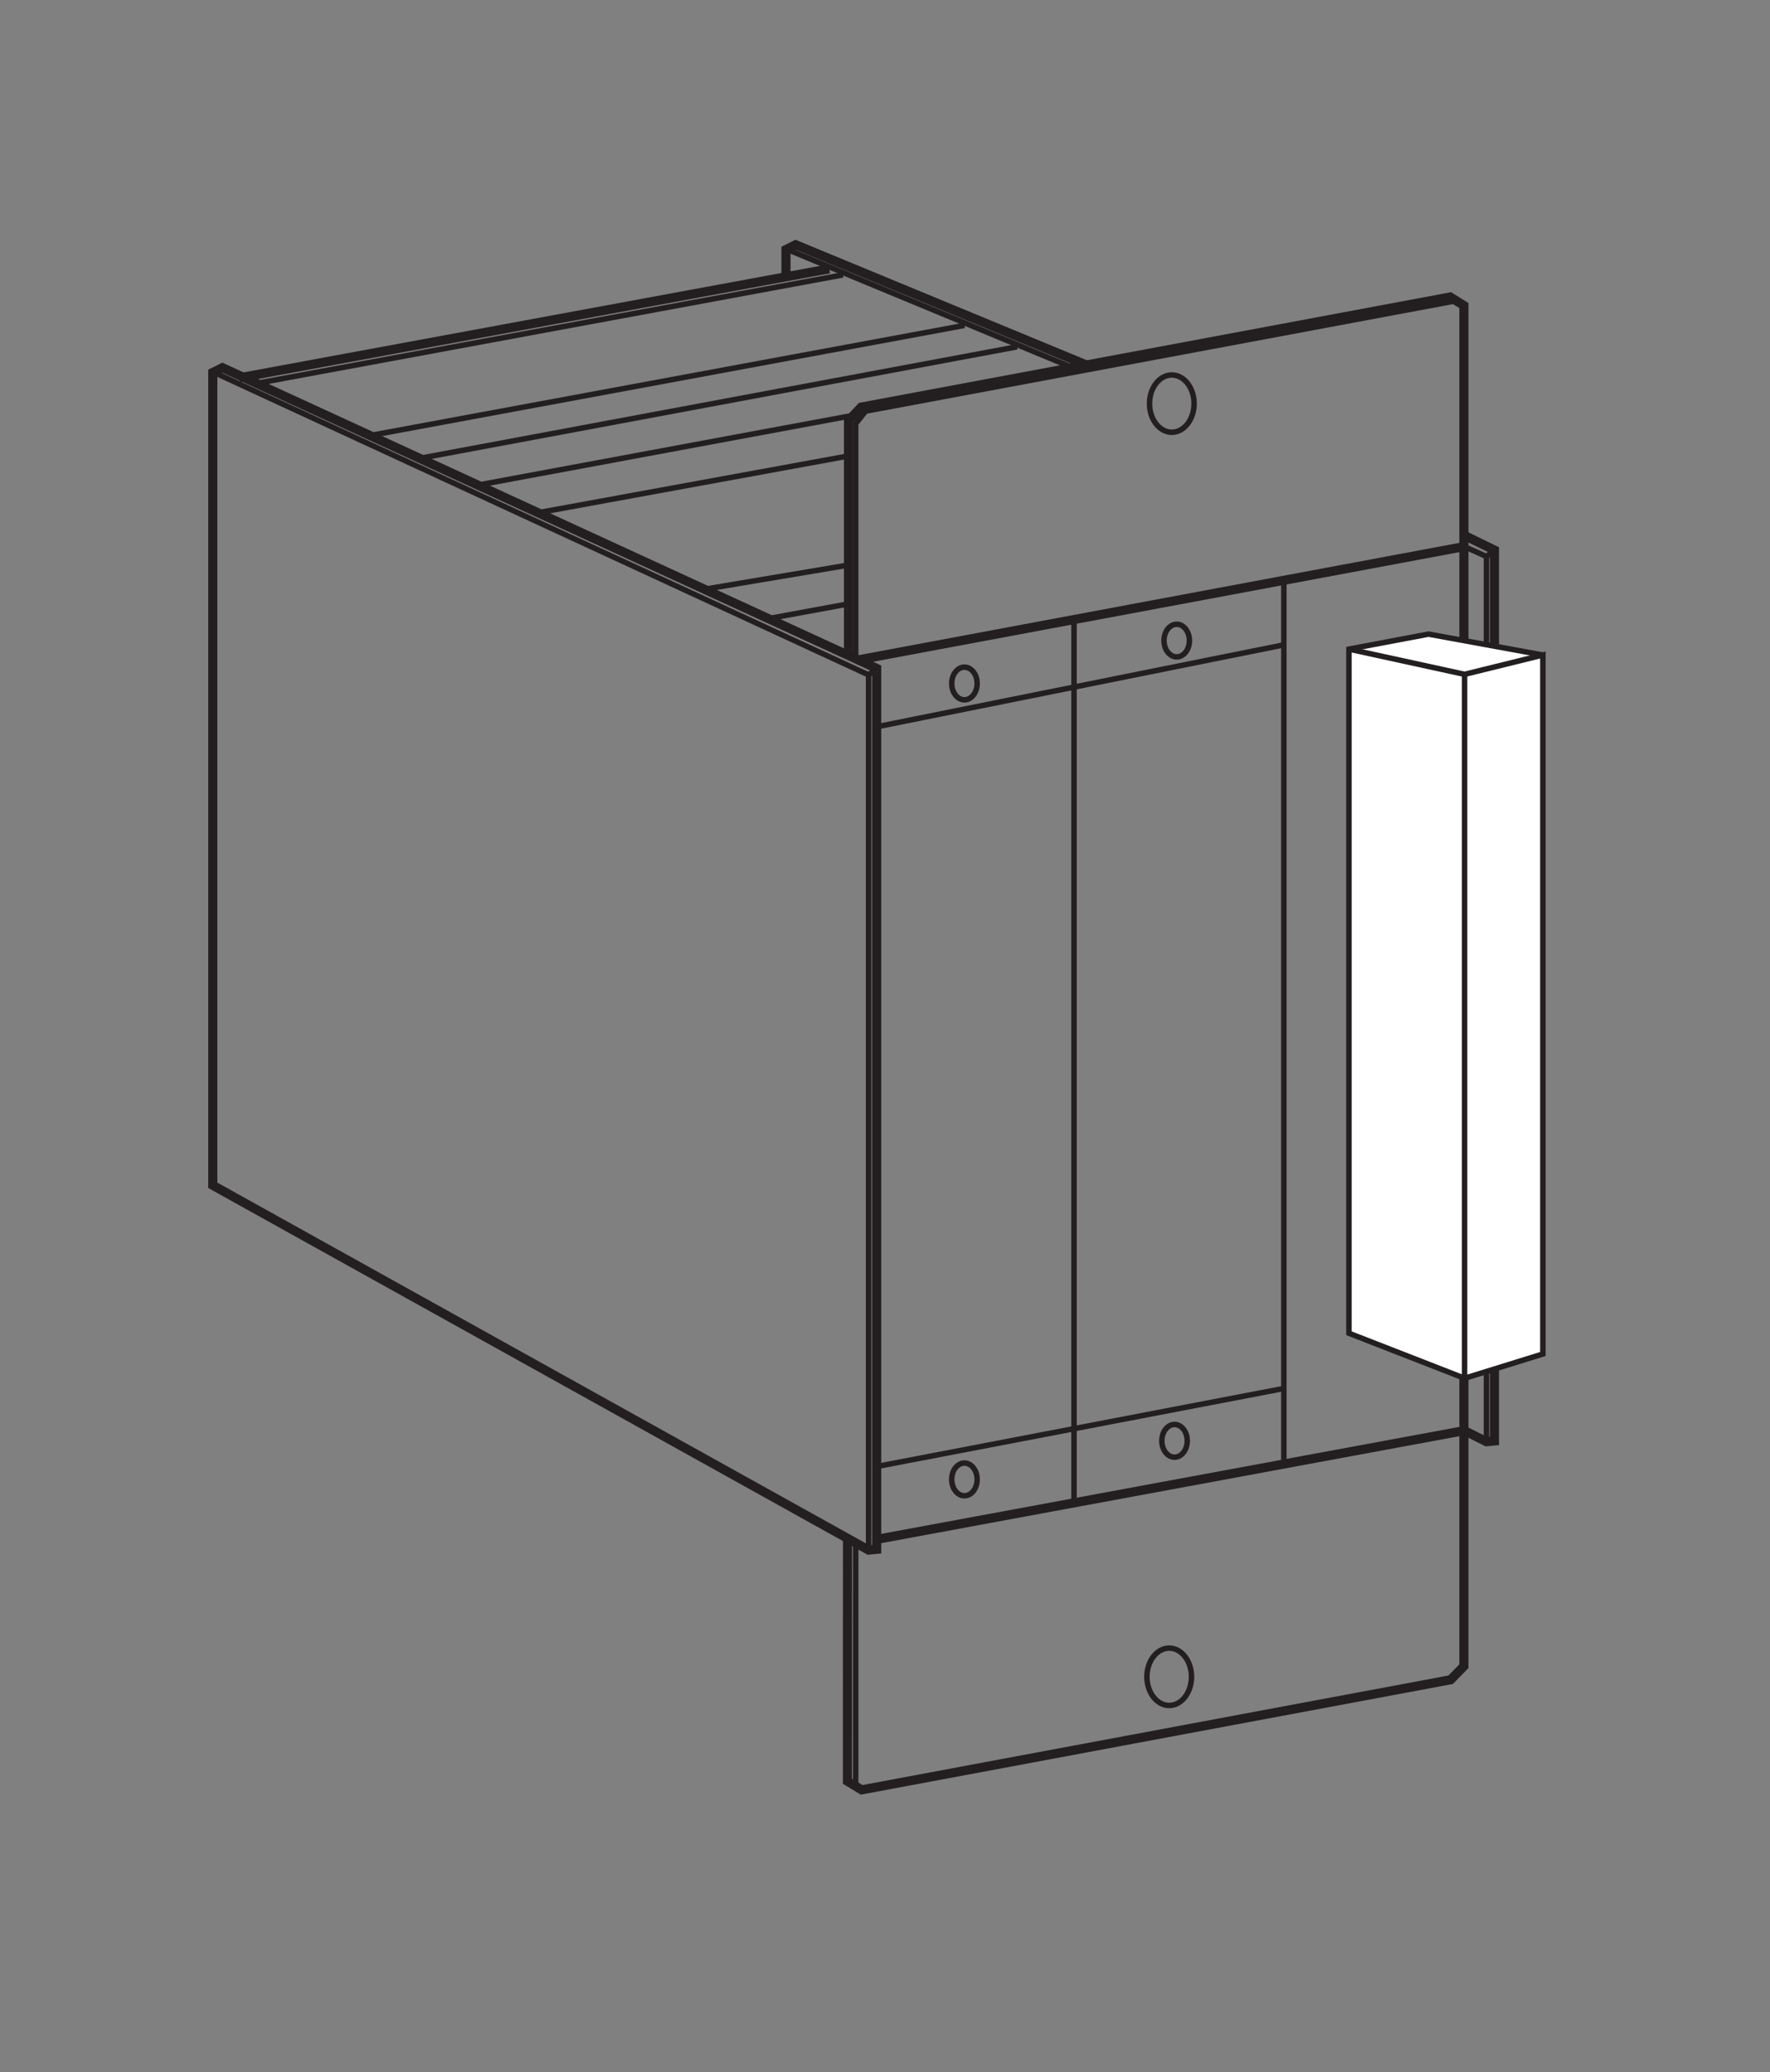 <?xml version="1.0" encoding="UTF-8"?>
<svg xmlns="http://www.w3.org/2000/svg" xmlns:xlink="http://www.w3.org/1999/xlink" width="96.01pt" height="112.34pt" viewBox="0 0 96.01 112.34" version="1.2">
<rect x="0" y="0" width="96.01" height="112.34" fill="#808080" stroke="none"/>
<g id="surface1">
<path style="fill:none;stroke-width:5;stroke-linecap:butt;stroke-linejoin:miter;stroke:rgb(13.73%,12.16%,12.549%);stroke-opacity:1;stroke-miterlimit:4;" d="M 464.349 282.163 L 464.309 150.231 L 472.084 145.495 L 794.831 205.798 L 802.093 213.218 L 802.093 958.322 L 794.594 963.019 L 471.847 902.716 L 464.901 895.336 L 464.901 766.639 " transform="matrix(0.099,0,0,-0.099,-0,111.44)"/>
<path style="fill:none;stroke-width:5;stroke-linecap:butt;stroke-linejoin:miter;stroke:rgb(13.73%,12.16%,12.549%);stroke-opacity:1;stroke-miterlimit:4;" d="M 480.332 759.615 L 480.332 277.23 L 475.912 276.796 L 116.58 476.57 L 116.58 921.659 L 121.869 924.303 Z M 480.332 759.615 " transform="matrix(0.099,0,0,-0.099,-0,111.44)"/>
<path style="fill:none;stroke-width:5;stroke-linecap:butt;stroke-linejoin:miter;stroke:rgb(13.73%,12.16%,12.549%);stroke-opacity:1;stroke-miterlimit:4;" d="M 802.329 826.35 L 469.084 764.074 " transform="matrix(0.099,0,0,-0.099,-0,111.44)"/>
<path style="fill:none;stroke-width:5;stroke-linecap:butt;stroke-linejoin:miter;stroke:rgb(13.73%,12.16%,12.549%);stroke-opacity:1;stroke-miterlimit:4;" d="M 454.324 978.45 L 131.025 918.739 " transform="matrix(0.099,0,0,-0.099,-0,111.44)"/>
<path style="fill:none;stroke-width:3;stroke-linecap:butt;stroke-linejoin:miter;stroke:rgb(13.73%,12.16%,12.549%);stroke-opacity:1;stroke-miterlimit:4;" d="M 461.862 975.135 L 140.931 915.779 " transform="matrix(0.099,0,0,-0.099,-0,111.44)"/>
<path style="fill:none;stroke-width:3;stroke-linecap:butt;stroke-linejoin:miter;stroke:rgb(13.73%,12.16%,12.549%);stroke-opacity:1;stroke-miterlimit:4;" d="M 528.48 947.469 L 203.759 887.324 " transform="matrix(0.099,0,0,-0.099,-0,111.44)"/>
<path style="fill:none;stroke-width:3;stroke-linecap:butt;stroke-linejoin:miter;stroke:rgb(13.73%,12.16%,12.549%);stroke-opacity:1;stroke-miterlimit:4;" d="M 557.25 935.748 L 230.201 874.695 " transform="matrix(0.099,0,0,-0.099,-0,111.44)"/>
<path style="fill:none;stroke-width:3;stroke-linecap:butt;stroke-linejoin:miter;stroke:rgb(13.73%,12.16%,12.549%);stroke-opacity:1;stroke-miterlimit:4;" d="M 467.387 898.177 L 261.892 860.014 " transform="matrix(0.099,0,0,-0.099,-0,111.44)"/>
<path style="fill:none;stroke-width:3;stroke-linecap:butt;stroke-linejoin:miter;stroke:rgb(13.73%,12.16%,12.549%);stroke-opacity:1;stroke-miterlimit:4;" d="M 464.349 875.879 L 295.398 844.978 " transform="matrix(0.099,0,0,-0.099,-0,111.44)"/>
<path style="fill:none;stroke-width:3;stroke-linecap:butt;stroke-linejoin:miter;stroke:rgb(13.73%,12.16%,12.549%);stroke-opacity:1;stroke-miterlimit:4;" d="M 464.349 816.129 L 386.76 803.105 " transform="matrix(0.099,0,0,-0.099,-0,111.44)"/>
<path style="fill:none;stroke-width:3;stroke-linecap:butt;stroke-linejoin:miter;stroke:rgb(13.73%,12.16%,12.549%);stroke-opacity:1;stroke-miterlimit:4;" d="M 464.349 794.857 L 423.147 787.28 " transform="matrix(0.099,0,0,-0.099,-0,111.44)"/>
<path style="fill:none;stroke-width:3;stroke-linecap:butt;stroke-linejoin:miter;stroke:rgb(13.73%,12.16%,12.549%);stroke-opacity:1;stroke-miterlimit:4;" d="M 703.429 772.52 L 481.516 727.884 " transform="matrix(0.099,0,0,-0.099,-0,111.44)"/>
<path style="fill:none;stroke-width:5;stroke-linecap:butt;stroke-linejoin:miter;stroke:rgb(13.73%,12.16%,12.549%);stroke-opacity:1;stroke-miterlimit:4;" d="M 802.329 342.23 L 482.069 282.992 " transform="matrix(0.099,0,0,-0.099,-0,111.44)"/>
<path style="fill:none;stroke-width:3;stroke-linecap:butt;stroke-linejoin:miter;stroke:rgb(13.73%,12.16%,12.549%);stroke-opacity:1;stroke-miterlimit:4;" d="M 468.848 764.074 L 468.848 893.639 L 474.294 900.506 L 796.804 960.769 " transform="matrix(0.099,0,0,-0.099,-0,111.44)"/>
<path style="fill:none;stroke-width:3;stroke-linecap:butt;stroke-linejoin:miter;stroke:rgb(13.73%,12.16%,12.549%);stroke-opacity:1;stroke-miterlimit:4;" d="M 117.449 921.659 L 475.912 756.063 L 475.912 276.796 " transform="matrix(0.099,0,0,-0.099,-0,111.44)"/>
<path style="fill:none;stroke-width:5;stroke-linecap:butt;stroke-linejoin:miter;stroke:rgb(13.73%,12.16%,12.549%);stroke-opacity:1;stroke-miterlimit:4;" d="M 430.645 974.069 L 430.645 988.987 L 435.934 991.631 L 595.689 925.606 " transform="matrix(0.099,0,0,-0.099,-0,111.44)"/>
<path style="fill:none;stroke-width:3;stroke-linecap:butt;stroke-linejoin:miter;stroke:rgb(13.73%,12.16%,12.549%);stroke-opacity:1;stroke-miterlimit:4;" d="M 431.553 988.987 L 587.757 924.303 " transform="matrix(0.099,0,0,-0.099,-0,111.44)"/>
<path style="fill:none;stroke-width:3;stroke-linecap:butt;stroke-linejoin:miter;stroke:rgb(13.73%,12.16%,12.549%);stroke-opacity:1;stroke-miterlimit:4;" d="M 468.848 148.495 L 468.848 279.44 " transform="matrix(0.099,0,0,-0.099,-0,111.44)"/>
<path style="fill:none;stroke-width:3;stroke-linecap:butt;stroke-linejoin:miter;stroke:rgb(13.73%,12.16%,12.549%);stroke-opacity:1;stroke-miterlimit:4;" d="M 642.021 888.942 C 648.77 888.942 654.256 895.967 654.256 904.65 C 654.256 913.292 648.77 920.317 642.021 920.317 C 635.312 920.317 629.827 913.292 629.827 904.65 C 629.827 895.967 635.312 888.942 642.021 888.942 Z M 642.021 888.942 " transform="matrix(0.099,0,0,-0.099,-0,111.44)"/>
<path style="fill:none;stroke-width:3;stroke-linecap:butt;stroke-linejoin:miter;stroke:rgb(13.73%,12.16%,12.549%);stroke-opacity:1;stroke-miterlimit:4;" d="M 644.744 765.929 C 648.573 765.929 651.69 769.915 651.69 774.848 C 651.69 779.821 648.573 783.807 644.744 783.807 C 640.877 783.807 637.759 779.821 637.759 774.848 C 637.759 769.915 640.877 765.929 644.744 765.929 Z M 644.744 765.929 " transform="matrix(0.099,0,0,-0.099,-0,111.44)"/>
<path style="fill:none;stroke-width:3;stroke-linecap:butt;stroke-linejoin:miter;stroke:rgb(13.73%,12.16%,12.549%);stroke-opacity:1;stroke-miterlimit:4;" d="M 528.401 742.408 C 532.268 742.408 535.386 746.433 535.386 751.366 C 535.386 756.339 532.268 760.325 528.401 760.325 C 524.573 760.325 521.455 756.339 521.455 751.366 C 521.455 746.433 524.573 742.408 528.401 742.408 Z M 528.401 742.408 " transform="matrix(0.099,0,0,-0.099,-0,111.44)"/>
<path style="fill:none;stroke-width:3;stroke-linecap:butt;stroke-linejoin:miter;stroke:rgb(13.73%,12.16%,12.549%);stroke-opacity:1;stroke-miterlimit:4;" d="M 643.56 327.667 C 647.389 327.667 650.506 331.692 650.506 336.626 C 650.506 341.598 647.389 345.584 643.56 345.584 C 639.693 345.584 636.575 341.598 636.575 336.626 C 636.575 331.692 639.693 327.667 643.56 327.667 Z M 643.56 327.667 " transform="matrix(0.099,0,0,-0.099,-0,111.44)"/>
<path style="fill:none;stroke-width:3;stroke-linecap:butt;stroke-linejoin:miter;stroke:rgb(13.73%,12.16%,12.549%);stroke-opacity:1;stroke-miterlimit:4;" d="M 528.401 306.553 C 532.268 306.553 535.386 310.539 535.386 315.512 C 535.386 320.445 532.268 324.47 528.401 324.47 C 524.573 324.47 521.455 320.445 521.455 315.512 C 521.455 310.539 524.573 306.553 528.401 306.553 Z M 528.401 306.553 " transform="matrix(0.099,0,0,-0.099,-0,111.44)"/>
<path style="fill:none;stroke-width:3;stroke-linecap:butt;stroke-linejoin:miter;stroke:rgb(13.73%,12.16%,12.549%);stroke-opacity:1;stroke-miterlimit:4;" d="M 640.64 223.123 C 633.891 223.123 628.406 216.099 628.406 207.416 C 628.406 198.734 633.891 191.709 640.64 191.709 C 647.349 191.709 652.835 198.734 652.835 207.416 C 652.835 216.099 647.349 223.123 640.64 223.123 Z M 640.64 223.123 " transform="matrix(0.099,0,0,-0.099,-0,111.44)"/>
<path style="fill:none;stroke-width:3;stroke-linecap:butt;stroke-linejoin:miter;stroke:rgb(13.73%,12.16%,12.549%);stroke-opacity:1;stroke-miterlimit:4;" d="M 475.912 756.063 L 480.332 759.615 " transform="matrix(0.099,0,0,-0.099,-0,111.44)"/>
<path style="fill:none;stroke-width:5;stroke-linecap:butt;stroke-linejoin:miter;stroke:rgb(13.73%,12.16%,12.549%);stroke-opacity:1;stroke-miterlimit:4;" d="M 801.777 832.704 L 818.826 824.417 L 818.826 336.586 L 814.445 336.152 L 802.329 342.23 " transform="matrix(0.099,0,0,-0.099,-0,111.44)"/>
<path style="fill:none;stroke-width:3;stroke-linecap:butt;stroke-linejoin:miter;stroke:rgb(13.73%,12.16%,12.549%);stroke-opacity:1;stroke-miterlimit:4;" d="M 802.329 826.35 L 814.445 820.904 L 814.445 336.152 " transform="matrix(0.099,0,0,-0.099,-0,111.44)"/>
<path style="fill:none;stroke-width:3;stroke-linecap:butt;stroke-linejoin:miter;stroke:rgb(13.73%,12.16%,12.549%);stroke-opacity:1;stroke-miterlimit:4;" d="M 814.445 820.904 L 818.826 824.417 " transform="matrix(0.099,0,0,-0.099,-0,111.44)"/>
<path style="fill-rule:nonzero;fill:rgb(100%,100%,100%);fill-opacity:1;stroke-width:3;stroke-linecap:butt;stroke-linejoin:miter;stroke:rgb(13.73%,12.16%,12.549%);stroke-opacity:1;stroke-miterlimit:4;" d="M 845.347 766.955 L 782.715 778.4 L 739.106 770.191 L 739.106 395.547 L 802.448 370.881 " transform="matrix(0.099,0,0,-0.099,-0,111.44)"/>
<path style=" stroke:none;fill-rule:nonzero;fill:rgb(100%,100%,100%);fill-opacity:1;" d="M 79.426 74.73 L 79.426 36.574 L 83.672 35.527 L 83.672 73.414 L 79.426 74.73 "/>
<path style="fill:none;stroke-width:3;stroke-linecap:butt;stroke-linejoin:miter;stroke:rgb(13.73%,12.16%,12.549%);stroke-opacity:1;stroke-miterlimit:4;" d="M 802.448 370.881 L 802.448 756.378 L 845.347 766.955 L 845.347 384.181 Z M 802.448 370.881 " transform="matrix(0.099,0,0,-0.099,-0,111.44)"/>
<path style="fill:none;stroke-width:3;stroke-linecap:butt;stroke-linejoin:miter;stroke:rgb(13.73%,12.16%,12.549%);stroke-opacity:1;stroke-miterlimit:4;" d="M 739.106 770.191 L 802.448 756.378 " transform="matrix(0.099,0,0,-0.099,-0,111.44)"/>
<path style="fill:none;stroke-width:3;stroke-linecap:butt;stroke-linejoin:miter;stroke:rgb(13.73%,12.16%,12.549%);stroke-opacity:1;stroke-miterlimit:4;" d="M 703.429 807.762 L 703.429 325.102 " transform="matrix(0.099,0,0,-0.099,-0,111.44)"/>
<path style="fill:none;stroke-width:3;stroke-linecap:butt;stroke-linejoin:miter;stroke:rgb(13.73%,12.16%,12.549%);stroke-opacity:1;stroke-miterlimit:4;" d="M 588.467 785.149 L 588.467 302.488 " transform="matrix(0.099,0,0,-0.099,-0,111.44)"/>
<path style="fill:none;stroke-width:3;stroke-linecap:butt;stroke-linejoin:miter;stroke:rgb(13.73%,12.16%,12.549%);stroke-opacity:1;stroke-miterlimit:4;" d="M 703.429 365.317 L 482.069 322.892 " transform="matrix(0.099,0,0,-0.099,-0,111.44)"/>
</g>
</svg>
